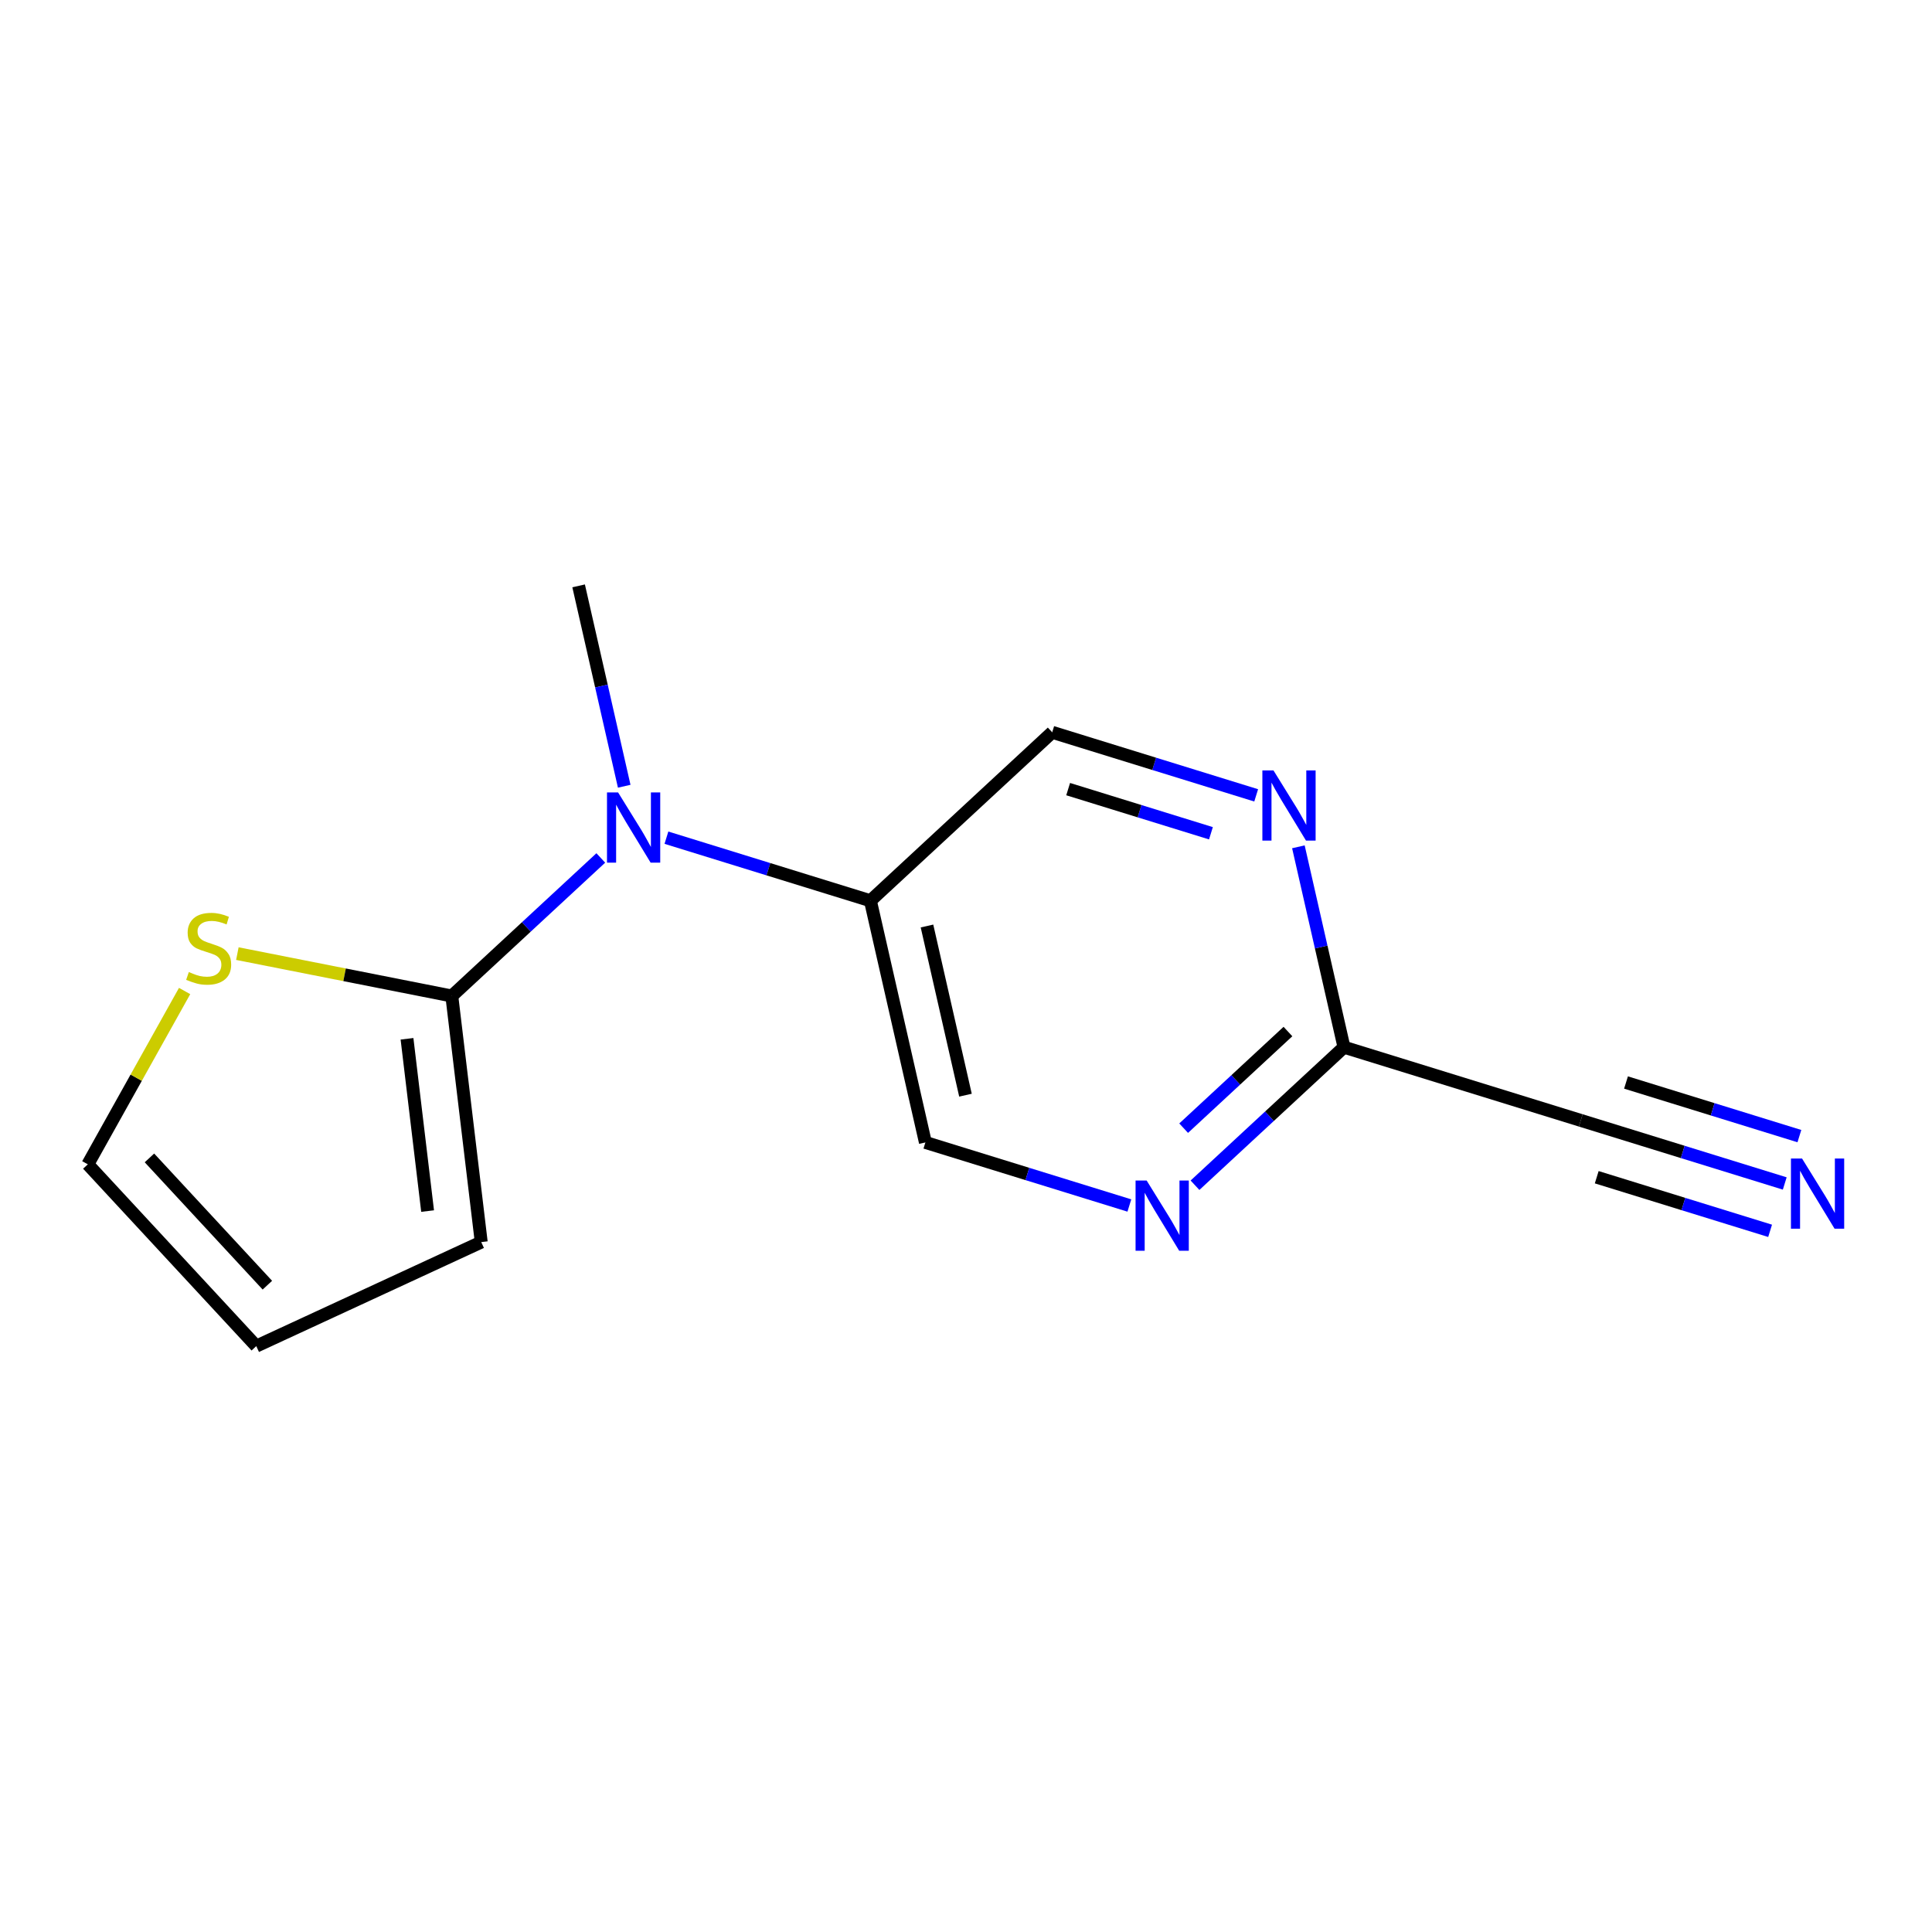 <?xml version='1.0' encoding='iso-8859-1'?>
<svg version='1.1' baseProfile='full'
              xmlns='http://www.w3.org/2000/svg'
                      xmlns:rdkit='http://www.rdkit.org/xml'
                      xmlns:xlink='http://www.w3.org/1999/xlink'
                  xml:space='preserve'
width='300px' height='300px' viewBox='0 0 300 300'>
<!-- END OF HEADER -->
<rect style='opacity:1.0;fill:#FFFFFF;stroke:none' width='300' height='300' x='0' y='0'> </rect>
<rect style='opacity:1.0;fill:#FFFFFF;stroke:none' width='300' height='300' x='0' y='0'> </rect>
<path class='bond-0 atom-0 atom-1' d='M 89.848,90.973 L 93.388,106.531' style='fill:none;fill-rule:evenodd;stroke:#000000;stroke-width:2.0px;stroke-linecap:butt;stroke-linejoin:miter;stroke-opacity:1' />
<path class='bond-0 atom-0 atom-1' d='M 93.388,106.531 L 96.928,122.088' style='fill:none;fill-rule:evenodd;stroke:#0000FF;stroke-width:2.0px;stroke-linecap:butt;stroke-linejoin:miter;stroke-opacity:1' />
<path class='bond-1 atom-1 atom-2' d='M 103.483,130.076 L 119.319,134.972' style='fill:none;fill-rule:evenodd;stroke:#0000FF;stroke-width:2.0px;stroke-linecap:butt;stroke-linejoin:miter;stroke-opacity:1' />
<path class='bond-1 atom-1 atom-2' d='M 119.319,134.972 L 135.156,139.869' style='fill:none;fill-rule:evenodd;stroke:#000000;stroke-width:2.0px;stroke-linecap:butt;stroke-linejoin:miter;stroke-opacity:1' />
<path class='bond-9 atom-1 atom-10' d='M 93.291,133.222 L 81.724,143.94' style='fill:none;fill-rule:evenodd;stroke:#0000FF;stroke-width:2.0px;stroke-linecap:butt;stroke-linejoin:miter;stroke-opacity:1' />
<path class='bond-9 atom-1 atom-10' d='M 81.724,143.94 L 70.157,154.658' style='fill:none;fill-rule:evenodd;stroke:#000000;stroke-width:2.0px;stroke-linecap:butt;stroke-linejoin:miter;stroke-opacity:1' />
<path class='bond-2 atom-2 atom-3' d='M 135.156,139.869 L 143.694,177.396' style='fill:none;fill-rule:evenodd;stroke:#000000;stroke-width:2.0px;stroke-linecap:butt;stroke-linejoin:miter;stroke-opacity:1' />
<path class='bond-2 atom-2 atom-3' d='M 143.942,143.79 L 149.919,170.059' style='fill:none;fill-rule:evenodd;stroke:#000000;stroke-width:2.0px;stroke-linecap:butt;stroke-linejoin:miter;stroke-opacity:1' />
<path class='bond-14 atom-9 atom-2' d='M 163.386,113.711 L 135.156,139.869' style='fill:none;fill-rule:evenodd;stroke:#000000;stroke-width:2.0px;stroke-linecap:butt;stroke-linejoin:miter;stroke-opacity:1' />
<path class='bond-3 atom-3 atom-4' d='M 143.694,177.396 L 159.531,182.293' style='fill:none;fill-rule:evenodd;stroke:#000000;stroke-width:2.0px;stroke-linecap:butt;stroke-linejoin:miter;stroke-opacity:1' />
<path class='bond-3 atom-3 atom-4' d='M 159.531,182.293 L 175.367,187.189' style='fill:none;fill-rule:evenodd;stroke:#0000FF;stroke-width:2.0px;stroke-linecap:butt;stroke-linejoin:miter;stroke-opacity:1' />
<path class='bond-4 atom-4 atom-5' d='M 185.558,184.043 L 197.126,173.325' style='fill:none;fill-rule:evenodd;stroke:#0000FF;stroke-width:2.0px;stroke-linecap:butt;stroke-linejoin:miter;stroke-opacity:1' />
<path class='bond-4 atom-4 atom-5' d='M 197.126,173.325 L 208.693,162.607' style='fill:none;fill-rule:evenodd;stroke:#000000;stroke-width:2.0px;stroke-linecap:butt;stroke-linejoin:miter;stroke-opacity:1' />
<path class='bond-4 atom-4 atom-5' d='M 183.797,175.182 L 191.894,167.679' style='fill:none;fill-rule:evenodd;stroke:#0000FF;stroke-width:2.0px;stroke-linecap:butt;stroke-linejoin:miter;stroke-opacity:1' />
<path class='bond-4 atom-4 atom-5' d='M 191.894,167.679 L 199.991,160.176' style='fill:none;fill-rule:evenodd;stroke:#000000;stroke-width:2.0px;stroke-linecap:butt;stroke-linejoin:miter;stroke-opacity:1' />
<path class='bond-5 atom-5 atom-6' d='M 208.693,162.607 L 245.462,173.976' style='fill:none;fill-rule:evenodd;stroke:#000000;stroke-width:2.0px;stroke-linecap:butt;stroke-linejoin:miter;stroke-opacity:1' />
<path class='bond-7 atom-5 atom-8' d='M 208.693,162.607 L 205.153,147.049' style='fill:none;fill-rule:evenodd;stroke:#000000;stroke-width:2.0px;stroke-linecap:butt;stroke-linejoin:miter;stroke-opacity:1' />
<path class='bond-7 atom-5 atom-8' d='M 205.153,147.049 L 201.613,131.492' style='fill:none;fill-rule:evenodd;stroke:#0000FF;stroke-width:2.0px;stroke-linecap:butt;stroke-linejoin:miter;stroke-opacity:1' />
<path class='bond-6 atom-6 atom-7' d='M 245.462,173.976 L 261.298,178.872' style='fill:none;fill-rule:evenodd;stroke:#000000;stroke-width:2.0px;stroke-linecap:butt;stroke-linejoin:miter;stroke-opacity:1' />
<path class='bond-6 atom-6 atom-7' d='M 261.298,178.872 L 277.135,183.769' style='fill:none;fill-rule:evenodd;stroke:#0000FF;stroke-width:2.0px;stroke-linecap:butt;stroke-linejoin:miter;stroke-opacity:1' />
<path class='bond-6 atom-6 atom-7' d='M 247.939,182.798 L 261.4,186.961' style='fill:none;fill-rule:evenodd;stroke:#000000;stroke-width:2.0px;stroke-linecap:butt;stroke-linejoin:miter;stroke-opacity:1' />
<path class='bond-6 atom-6 atom-7' d='M 261.4,186.961 L 274.861,191.123' style='fill:none;fill-rule:evenodd;stroke:#0000FF;stroke-width:2.0px;stroke-linecap:butt;stroke-linejoin:miter;stroke-opacity:1' />
<path class='bond-6 atom-6 atom-7' d='M 252.486,168.091 L 265.947,172.253' style='fill:none;fill-rule:evenodd;stroke:#000000;stroke-width:2.0px;stroke-linecap:butt;stroke-linejoin:miter;stroke-opacity:1' />
<path class='bond-6 atom-6 atom-7' d='M 265.947,172.253 L 279.408,176.415' style='fill:none;fill-rule:evenodd;stroke:#0000FF;stroke-width:2.0px;stroke-linecap:butt;stroke-linejoin:miter;stroke-opacity:1' />
<path class='bond-8 atom-8 atom-9' d='M 195.059,123.504 L 179.222,118.608' style='fill:none;fill-rule:evenodd;stroke:#0000FF;stroke-width:2.0px;stroke-linecap:butt;stroke-linejoin:miter;stroke-opacity:1' />
<path class='bond-8 atom-8 atom-9' d='M 179.222,118.608 L 163.386,113.711' style='fill:none;fill-rule:evenodd;stroke:#000000;stroke-width:2.0px;stroke-linecap:butt;stroke-linejoin:miter;stroke-opacity:1' />
<path class='bond-8 atom-8 atom-9' d='M 188.034,129.389 L 176.948,125.961' style='fill:none;fill-rule:evenodd;stroke:#0000FF;stroke-width:2.0px;stroke-linecap:butt;stroke-linejoin:miter;stroke-opacity:1' />
<path class='bond-8 atom-8 atom-9' d='M 176.948,125.961 L 165.863,122.534' style='fill:none;fill-rule:evenodd;stroke:#000000;stroke-width:2.0px;stroke-linecap:butt;stroke-linejoin:miter;stroke-opacity:1' />
<path class='bond-10 atom-10 atom-11' d='M 70.157,154.658 L 74.726,192.872' style='fill:none;fill-rule:evenodd;stroke:#000000;stroke-width:2.0px;stroke-linecap:butt;stroke-linejoin:miter;stroke-opacity:1' />
<path class='bond-10 atom-10 atom-11' d='M 63.2,161.304 L 66.398,188.054' style='fill:none;fill-rule:evenodd;stroke:#000000;stroke-width:2.0px;stroke-linecap:butt;stroke-linejoin:miter;stroke-opacity:1' />
<path class='bond-15 atom-14 atom-10' d='M 36.858,148.076 L 53.508,151.367' style='fill:none;fill-rule:evenodd;stroke:#CCCC00;stroke-width:2.0px;stroke-linecap:butt;stroke-linejoin:miter;stroke-opacity:1' />
<path class='bond-15 atom-14 atom-10' d='M 53.508,151.367 L 70.157,154.658' style='fill:none;fill-rule:evenodd;stroke:#000000;stroke-width:2.0px;stroke-linecap:butt;stroke-linejoin:miter;stroke-opacity:1' />
<path class='bond-11 atom-11 atom-12' d='M 74.726,192.872 L 39.794,209.027' style='fill:none;fill-rule:evenodd;stroke:#000000;stroke-width:2.0px;stroke-linecap:butt;stroke-linejoin:miter;stroke-opacity:1' />
<path class='bond-12 atom-12 atom-13' d='M 39.794,209.027 L 13.636,180.797' style='fill:none;fill-rule:evenodd;stroke:#000000;stroke-width:2.0px;stroke-linecap:butt;stroke-linejoin:miter;stroke-opacity:1' />
<path class='bond-12 atom-12 atom-13' d='M 41.517,199.561 L 23.206,179.8' style='fill:none;fill-rule:evenodd;stroke:#000000;stroke-width:2.0px;stroke-linecap:butt;stroke-linejoin:miter;stroke-opacity:1' />
<path class='bond-13 atom-13 atom-14' d='M 13.636,180.797 L 21.151,167.34' style='fill:none;fill-rule:evenodd;stroke:#000000;stroke-width:2.0px;stroke-linecap:butt;stroke-linejoin:miter;stroke-opacity:1' />
<path class='bond-13 atom-13 atom-14' d='M 21.151,167.34 L 28.666,153.884' style='fill:none;fill-rule:evenodd;stroke:#CCCC00;stroke-width:2.0px;stroke-linecap:butt;stroke-linejoin:miter;stroke-opacity:1' />
<path  class='atom-1' d='M 95.978 123.051
L 99.549 128.824
Q 99.903 129.393, 100.473 130.425
Q 101.043 131.456, 101.073 131.518
L 101.073 123.051
L 102.52 123.051
L 102.52 133.95
L 101.027 133.95
L 97.194 127.638
Q 96.748 126.899, 96.27 126.053
Q 95.808 125.206, 95.67 124.944
L 95.67 133.95
L 94.254 133.95
L 94.254 123.051
L 95.978 123.051
' fill='#0000FF'/>
<path  class='atom-4' d='M 178.054 183.315
L 181.625 189.088
Q 181.979 189.658, 182.549 190.689
Q 183.118 191.721, 183.149 191.782
L 183.149 183.315
L 184.596 183.315
L 184.596 194.215
L 183.103 194.215
L 179.27 187.903
Q 178.823 187.164, 178.346 186.317
Q 177.884 185.471, 177.746 185.209
L 177.746 194.215
L 176.33 194.215
L 176.33 183.315
L 178.054 183.315
' fill='#0000FF'/>
<path  class='atom-7' d='M 279.821 179.895
L 283.393 185.668
Q 283.747 186.237, 284.316 187.269
Q 284.886 188.3, 284.917 188.362
L 284.917 179.895
L 286.364 179.895
L 286.364 190.794
L 284.87 190.794
L 281.037 184.482
Q 280.591 183.743, 280.113 182.897
Q 279.652 182.05, 279.513 181.788
L 279.513 190.794
L 278.097 190.794
L 278.097 179.895
L 279.821 179.895
' fill='#0000FF'/>
<path  class='atom-8' d='M 197.745 119.63
L 201.317 125.403
Q 201.671 125.973, 202.24 127.004
Q 202.81 128.036, 202.841 128.097
L 202.841 119.63
L 204.288 119.63
L 204.288 130.529
L 202.794 130.529
L 198.961 124.218
Q 198.515 123.479, 198.038 122.632
Q 197.576 121.785, 197.437 121.524
L 197.437 130.529
L 196.021 130.529
L 196.021 119.63
L 197.745 119.63
' fill='#0000FF'/>
<path  class='atom-14' d='M 29.323 150.936
Q 29.446 150.982, 29.954 151.198
Q 30.462 151.413, 31.016 151.552
Q 31.585 151.675, 32.14 151.675
Q 33.171 151.675, 33.772 151.182
Q 34.372 150.674, 34.372 149.797
Q 34.372 149.197, 34.064 148.827
Q 33.772 148.458, 33.31 148.257
Q 32.848 148.057, 32.078 147.826
Q 31.108 147.534, 30.523 147.257
Q 29.954 146.98, 29.538 146.395
Q 29.138 145.81, 29.138 144.824
Q 29.138 143.454, 30.061 142.608
Q 31 141.761, 32.848 141.761
Q 34.11 141.761, 35.542 142.361
L 35.188 143.547
Q 33.879 143.008, 32.894 143.008
Q 31.832 143.008, 31.247 143.454
Q 30.662 143.885, 30.677 144.64
Q 30.677 145.225, 30.97 145.579
Q 31.278 145.933, 31.709 146.133
Q 32.155 146.333, 32.894 146.564
Q 33.879 146.872, 34.464 147.18
Q 35.049 147.488, 35.465 148.119
Q 35.896 148.735, 35.896 149.797
Q 35.896 151.306, 34.88 152.121
Q 33.879 152.922, 32.201 152.922
Q 31.231 152.922, 30.492 152.706
Q 29.769 152.506, 28.907 152.152
L 29.323 150.936
' fill='#CCCC00'/>
</svg>
